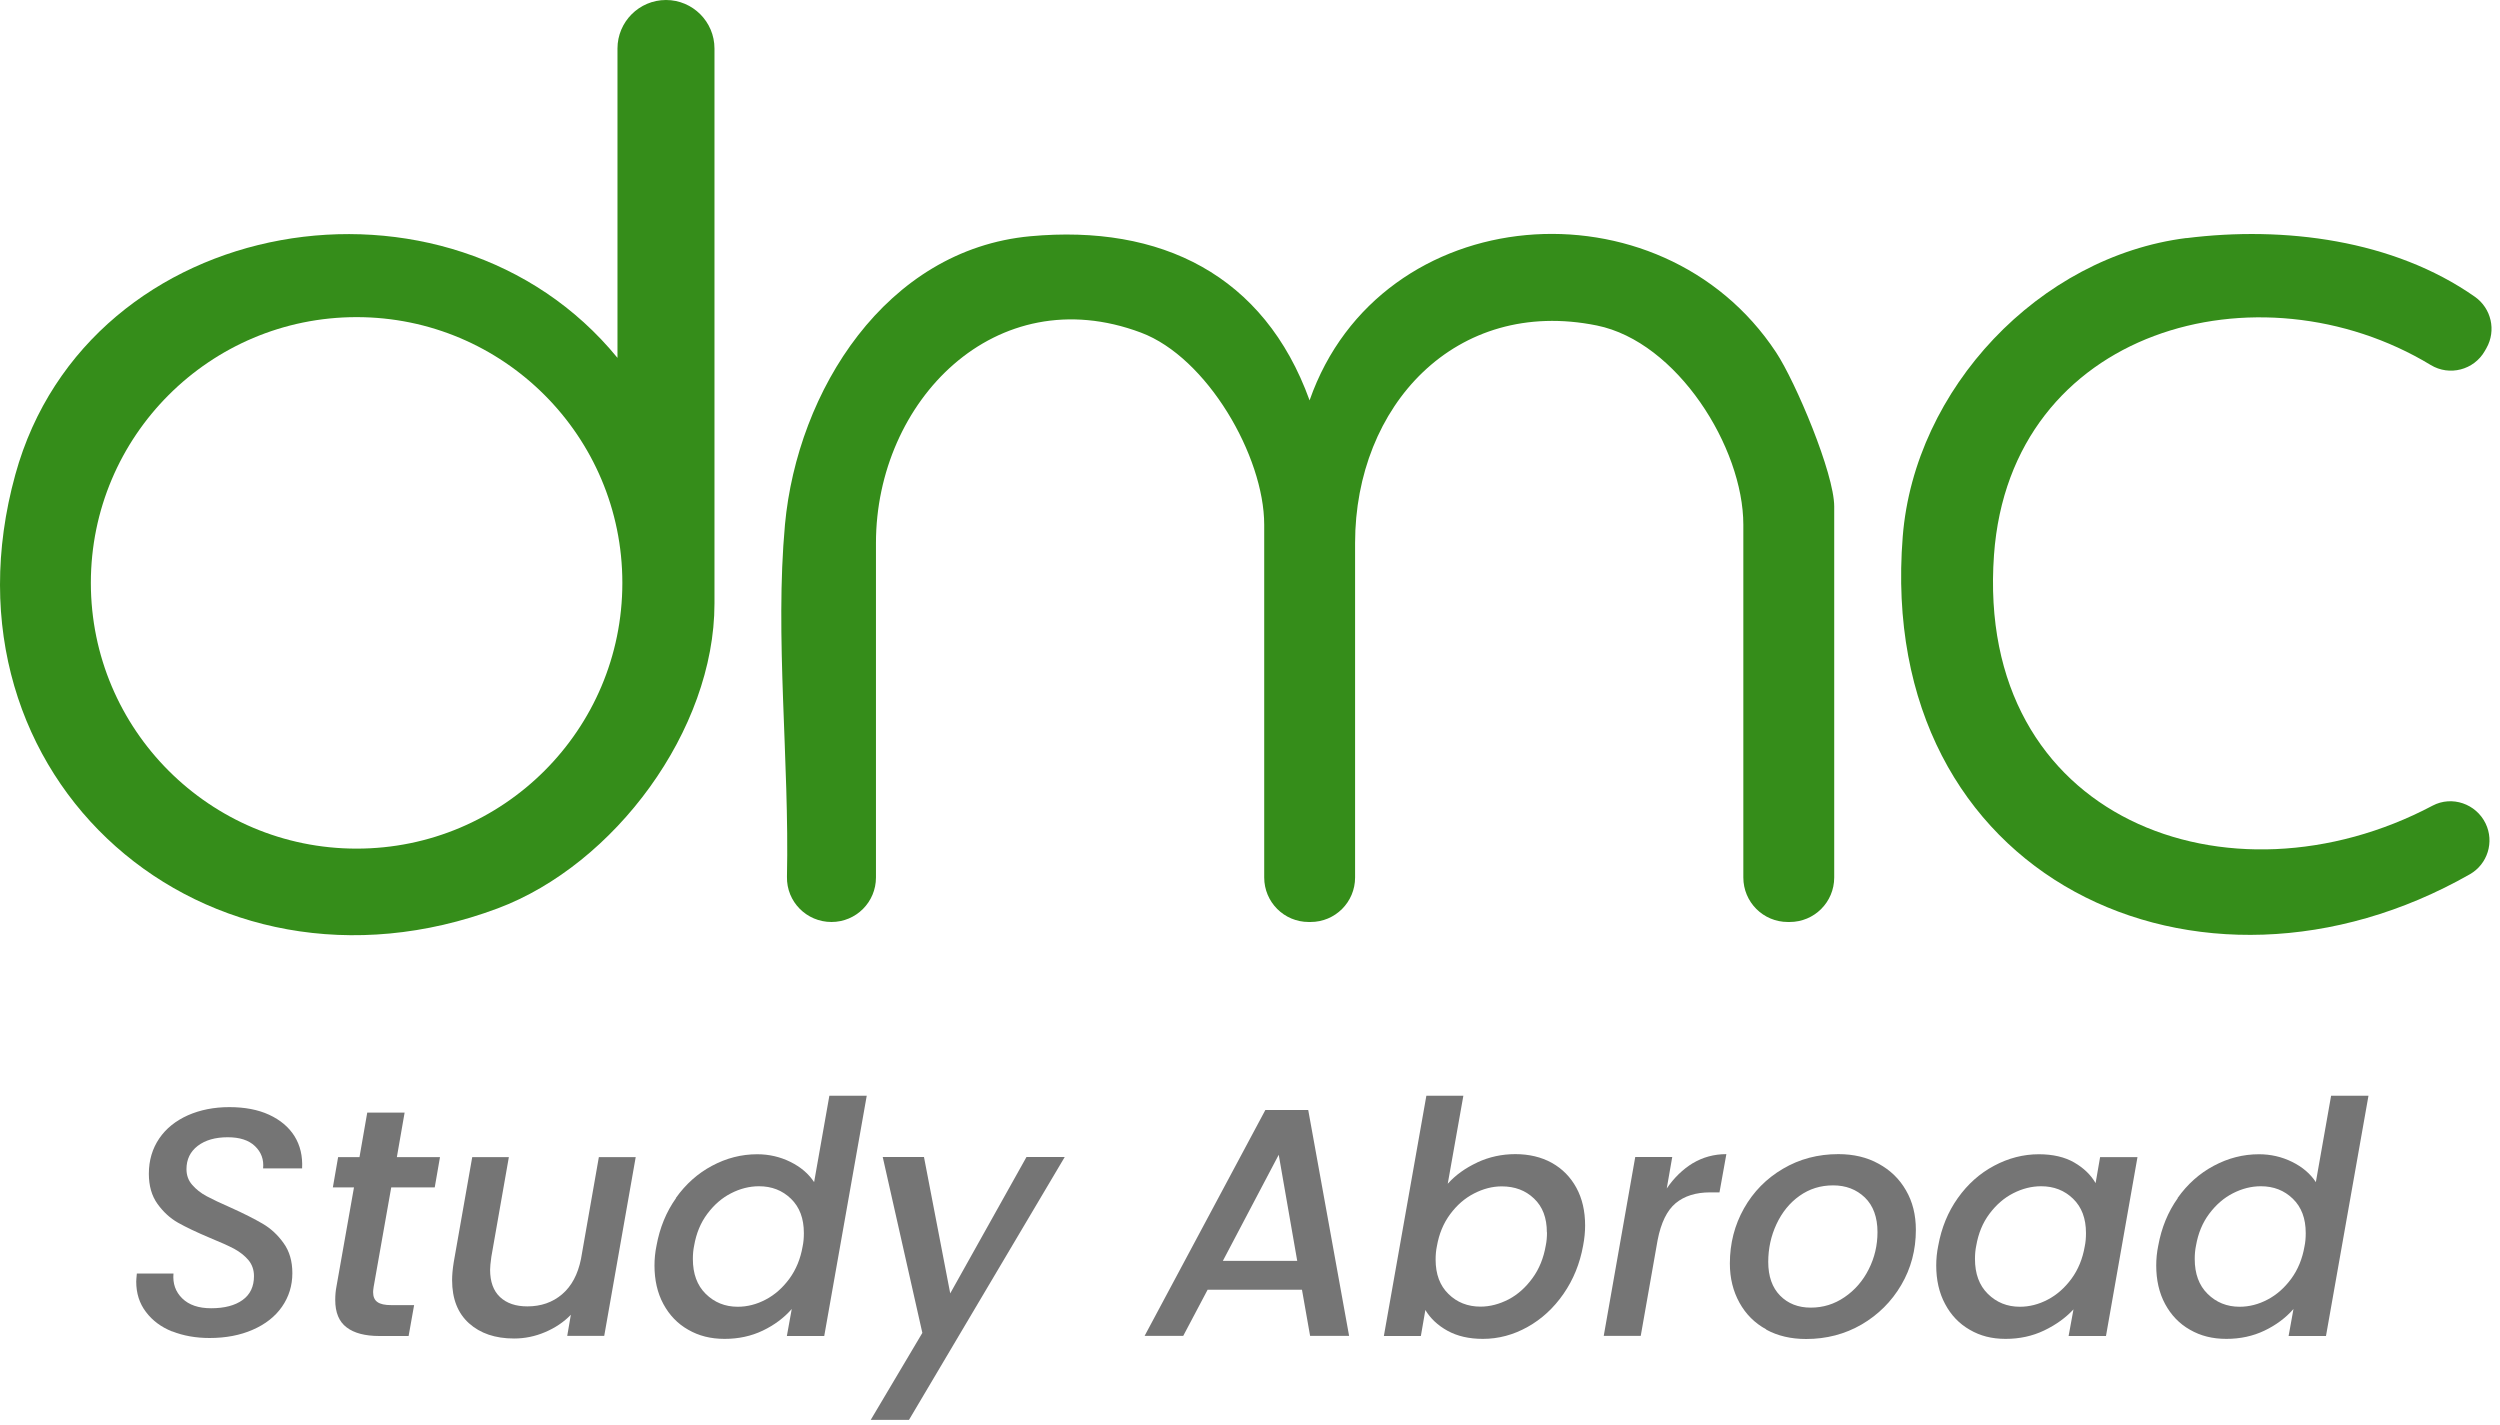 <svg width="200" height="114" viewBox="0 0 200 114" fill="none" xmlns="http://www.w3.org/2000/svg">
<path d="M13.778 106.52C12.898 106.17 12.198 105.65 11.678 104.96C11.158 104.28 10.898 103.47 10.898 102.53C10.898 102.41 10.918 102.19 10.948 101.88H13.878C13.808 102.68 14.038 103.34 14.578 103.87C15.118 104.4 15.888 104.66 16.888 104.66C17.958 104.66 18.798 104.44 19.408 104C20.018 103.56 20.318 102.92 20.318 102.09C20.318 101.59 20.168 101.16 19.868 100.8C19.568 100.45 19.188 100.15 18.728 99.9C18.268 99.66 17.628 99.37 16.818 99.04C15.748 98.59 14.888 98.18 14.248 97.82C13.608 97.46 13.058 96.95 12.598 96.31C12.138 95.67 11.908 94.87 11.908 93.9C11.908 92.83 12.188 91.89 12.738 91.08C13.288 90.27 14.058 89.66 15.038 89.22C16.018 88.79 17.118 88.57 18.348 88.57C19.578 88.57 20.638 88.77 21.528 89.18C22.418 89.59 23.098 90.16 23.558 90.89C24.018 91.63 24.218 92.49 24.168 93.47H21.048C21.118 92.76 20.898 92.17 20.398 91.69C19.898 91.21 19.168 90.98 18.218 90.98C17.218 90.98 16.418 91.21 15.818 91.67C15.218 92.13 14.918 92.75 14.918 93.53C14.918 94.02 15.068 94.44 15.378 94.79C15.678 95.14 16.068 95.45 16.538 95.7C17.008 95.95 17.638 96.25 18.438 96.6C19.508 97.08 20.368 97.52 21.018 97.9C21.668 98.28 22.228 98.8 22.688 99.45C23.158 100.1 23.388 100.9 23.388 101.85C23.388 102.85 23.108 103.75 22.558 104.54C22.008 105.33 21.228 105.94 20.218 106.38C19.218 106.82 18.058 107.04 16.768 107.04C15.658 107.04 14.668 106.86 13.778 106.51V106.52Z" fill="#757575"/>
<path d="M29.899 102.9C29.859 103.14 29.849 103.3 29.849 103.37C29.849 103.73 29.959 104 30.189 104.16C30.419 104.33 30.789 104.41 31.309 104.41H33.129L32.689 106.88H30.349C29.209 106.88 28.329 106.65 27.729 106.19C27.119 105.73 26.819 105 26.819 104C26.819 103.62 26.849 103.26 26.919 102.91L28.319 94.99H26.629L27.049 92.57H28.759L29.379 89.01H32.369L31.749 92.57H35.199L34.779 94.99H31.299L29.899 102.91V102.9Z" fill="#757575"/>
<path d="M50.858 92.561L48.338 106.871H45.378L45.668 105.181C45.098 105.771 44.408 106.231 43.608 106.571C42.808 106.911 41.978 107.081 41.128 107.081C39.618 107.081 38.418 106.671 37.518 105.861C36.618 105.051 36.168 103.901 36.168 102.411C36.168 102.011 36.208 101.541 36.298 100.981L37.778 92.571H40.708L39.308 100.541C39.238 101.031 39.208 101.371 39.208 101.581C39.208 102.531 39.468 103.261 39.998 103.761C40.528 104.261 41.258 104.511 42.188 104.511C43.278 104.511 44.208 104.191 44.968 103.541C45.728 102.891 46.228 101.951 46.478 100.721L47.908 92.571H50.868L50.858 92.561Z" fill="#757575"/>
<path d="M54.069 95.84C54.859 94.73 55.819 93.87 56.969 93.26C58.109 92.65 59.309 92.34 60.579 92.34C61.509 92.34 62.399 92.54 63.229 92.95C64.059 93.36 64.689 93.9 65.129 94.57L66.349 87.66H69.339L65.939 106.88H62.949L63.339 104.72C62.719 105.43 61.939 106.01 61.019 106.45C60.099 106.89 59.079 107.11 57.969 107.11C56.859 107.11 55.909 106.87 55.059 106.38C54.209 105.9 53.549 105.21 53.069 104.32C52.589 103.43 52.359 102.4 52.359 101.24C52.359 100.72 52.409 100.19 52.519 99.66C52.779 98.22 53.299 96.95 54.089 95.84H54.069ZM64.309 98.64C64.309 97.48 63.969 96.57 63.279 95.9C62.589 95.23 61.739 94.9 60.719 94.9C59.959 94.9 59.209 95.09 58.489 95.46C57.759 95.83 57.129 96.38 56.589 97.1C56.049 97.82 55.699 98.67 55.529 99.66C55.459 99.99 55.429 100.34 55.429 100.72C55.429 101.9 55.769 102.83 56.459 103.51C57.149 104.19 57.999 104.54 59.019 104.54C59.779 104.54 60.529 104.35 61.249 103.97C61.979 103.59 62.609 103.03 63.149 102.3C63.689 101.56 64.039 100.7 64.209 99.72C64.279 99.39 64.309 99.04 64.309 98.66V98.64Z" fill="#757575"/>
<path d="M73.918 92.561L76.018 103.471L82.118 92.561H85.178L72.718 113.591H69.658L73.788 106.631L70.618 92.561H73.918Z" fill="#757575"/>
<path d="M104.168 103.181H96.608L94.658 106.871H91.568L101.228 88.801H104.658L107.928 106.871H104.808L104.158 103.181H104.168ZM103.778 100.871L102.298 92.381L97.828 100.871H103.778Z" fill="#757575"/>
<path d="M118.189 92.99C119.139 92.55 120.149 92.33 121.229 92.33C122.309 92.33 123.309 92.56 124.149 93.03C124.989 93.5 125.639 94.16 126.109 95.02C126.579 95.88 126.809 96.89 126.809 98.04C126.809 98.54 126.759 99.08 126.649 99.65C126.389 101.09 125.869 102.37 125.079 103.51C124.289 104.65 123.329 105.53 122.199 106.16C121.069 106.79 119.879 107.11 118.629 107.11C117.519 107.11 116.579 106.89 115.799 106.46C115.019 106.03 114.429 105.47 114.029 104.8L113.669 106.88H110.709L114.109 87.66H117.069L115.819 94.7C116.439 94.01 117.229 93.44 118.179 93L118.189 92.99ZM123.749 98.59C123.749 97.43 123.409 96.53 122.719 95.88C122.039 95.23 121.179 94.91 120.139 94.91C119.389 94.91 118.659 95.1 117.919 95.48C117.179 95.86 116.549 96.41 116.009 97.14C115.469 97.87 115.119 98.72 114.949 99.71C114.879 100.04 114.849 100.39 114.849 100.77C114.849 101.93 115.189 102.85 115.879 103.52C116.559 104.19 117.419 104.53 118.439 104.53C119.199 104.53 119.949 104.33 120.689 103.95C121.429 103.56 122.059 102.99 122.599 102.25C123.139 101.51 123.489 100.64 123.659 99.65C123.729 99.32 123.759 98.97 123.759 98.59H123.749Z" fill="#757575"/>
<path d="M135.419 93.06C136.219 92.58 137.119 92.33 138.109 92.33L137.559 95.39H136.809C135.669 95.39 134.749 95.68 134.059 96.25C133.369 96.82 132.879 97.81 132.609 99.21L131.259 106.87H128.299L130.819 92.56H133.779L133.339 95.08C133.929 94.21 134.629 93.54 135.429 93.05L135.419 93.06Z" fill="#757575"/>
<path d="M141.299 106.35C140.379 105.85 139.669 105.14 139.159 104.22C138.649 103.3 138.389 102.26 138.389 101.08C138.389 99.47 138.769 98 139.519 96.67C140.269 95.34 141.309 94.28 142.639 93.5C143.959 92.72 145.439 92.33 147.069 92.33C148.279 92.33 149.359 92.58 150.289 93.1C151.229 93.61 151.959 94.32 152.479 95.23C153.009 96.14 153.269 97.19 153.269 98.39C153.269 100 152.879 101.47 152.099 102.8C151.319 104.13 150.259 105.18 148.929 105.96C147.599 106.73 146.119 107.12 144.489 107.12C143.279 107.12 142.209 106.87 141.299 106.37V106.35ZM147.569 103.77C148.389 103.21 149.039 102.46 149.499 101.54C149.969 100.61 150.199 99.62 150.199 98.57C150.199 97.38 149.859 96.45 149.189 95.8C148.509 95.15 147.669 94.83 146.649 94.83C145.629 94.83 144.749 95.11 143.959 95.67C143.169 96.23 142.559 96.99 142.119 97.93C141.679 98.87 141.459 99.88 141.459 100.95C141.459 102.11 141.779 103.01 142.409 103.65C143.039 104.29 143.859 104.61 144.859 104.61C145.859 104.61 146.749 104.33 147.569 103.77Z" fill="#757575"/>
<path d="M156.628 95.84C157.418 94.73 158.378 93.87 159.528 93.26C160.668 92.65 161.868 92.34 163.108 92.34C164.228 92.34 165.178 92.56 165.938 93C166.698 93.44 167.268 93.99 167.648 94.65L168.008 92.57H170.998L168.478 106.88H165.488L165.878 104.75C165.258 105.42 164.468 105.99 163.528 106.44C162.588 106.89 161.558 107.11 160.448 107.11C159.338 107.11 158.418 106.87 157.578 106.38C156.738 105.9 156.078 105.21 155.608 104.32C155.128 103.43 154.898 102.4 154.898 101.24C154.898 100.72 154.948 100.19 155.058 99.66C155.318 98.22 155.838 96.95 156.628 95.84ZM166.878 98.64C166.878 97.48 166.538 96.57 165.848 95.9C165.158 95.23 164.308 94.9 163.288 94.9C162.528 94.9 161.778 95.09 161.058 95.46C160.328 95.83 159.698 96.38 159.158 97.1C158.618 97.82 158.268 98.67 158.098 99.66C158.028 99.99 157.998 100.34 157.998 100.72C157.998 101.9 158.338 102.83 159.028 103.51C159.718 104.19 160.568 104.54 161.588 104.54C162.348 104.54 163.098 104.35 163.818 103.97C164.548 103.59 165.178 103.03 165.718 102.3C166.258 101.56 166.608 100.7 166.778 99.72C166.848 99.39 166.878 99.04 166.878 98.66V98.64Z" fill="#757575"/>
<path d="M174.208 95.84C174.998 94.73 175.958 93.87 177.108 93.26C178.248 92.65 179.448 92.34 180.718 92.34C181.648 92.34 182.538 92.54 183.368 92.95C184.198 93.36 184.828 93.9 185.268 94.57L186.488 87.66H189.478L186.078 106.88H183.088L183.478 104.72C182.858 105.43 182.078 106.01 181.158 106.45C180.238 106.89 179.218 107.11 178.108 107.11C176.998 107.11 176.048 106.87 175.198 106.38C174.348 105.9 173.688 105.21 173.208 104.32C172.728 103.43 172.498 102.4 172.498 101.24C172.498 100.72 172.548 100.19 172.658 99.66C172.918 98.22 173.438 96.95 174.228 95.84H174.208ZM184.458 98.64C184.458 97.48 184.118 96.57 183.428 95.9C182.738 95.23 181.888 94.9 180.868 94.9C180.108 94.9 179.358 95.09 178.638 95.46C177.908 95.83 177.278 96.38 176.738 97.1C176.198 97.82 175.848 98.67 175.678 99.66C175.608 99.99 175.578 100.34 175.578 100.72C175.578 101.9 175.918 102.83 176.608 103.51C177.298 104.19 178.148 104.54 179.168 104.54C179.928 104.54 180.678 104.35 181.398 103.97C182.128 103.59 182.758 103.03 183.298 102.3C183.838 101.56 184.188 100.7 184.358 99.72C184.428 99.39 184.458 99.04 184.458 98.66V98.64Z" fill="#757575"/>
<path d="M62.797 41.969C63.787 31.279 70.857 19.969 82.427 18.899C92.857 17.939 101.137 21.979 104.767 32.029C110.417 15.869 132.867 14.209 142.087 28.189C143.657 30.569 146.737 37.879 146.737 40.519V70.199C146.737 72.169 145.147 73.759 143.177 73.759H143.027C141.057 73.759 139.467 72.169 139.467 70.199V41.979C139.467 35.789 134.167 27.339 127.747 26.039C116.447 23.749 108.407 32.469 108.407 43.439V70.199C108.407 72.169 106.817 73.759 104.847 73.759H104.697C102.727 73.759 101.137 72.169 101.137 70.199V41.979C101.137 36.499 96.567 28.589 91.277 26.609C79.637 22.239 70.077 32.099 70.077 43.439V70.199C70.077 72.169 68.487 73.759 66.517 73.759C64.527 73.759 62.917 72.139 62.957 70.149C63.157 60.879 61.977 50.899 62.797 41.979V41.969Z" fill="#358D1A"/>
<path d="M53.278 0C55.418 0 57.158 1.74 57.158 3.88V48.28C57.158 58.41 49.158 69.17 39.818 72.67C16.488 81.39 -5.492 62.3 1.228 37.96C7.038 16.89 35.948 12.16 49.398 28.63V3.88C49.398 1.74 51.138 0 53.278 0ZM49.788 46.63C49.788 34.89 40.268 25.37 28.528 25.37C16.788 25.37 7.268 34.89 7.268 46.63C7.268 58.37 16.788 67.89 28.528 67.89C40.268 67.89 49.788 58.37 49.788 46.63Z" fill="#358D1A"/>
<path d="M174.909 19.051C182.709 18.071 191.469 19.171 197.989 23.741C199.309 24.671 199.709 26.441 198.919 27.841L198.789 28.071C197.919 29.601 195.959 30.111 194.459 29.201C180.729 20.891 160.819 26.251 159.519 44.401C157.999 65.601 178.369 73.051 194.609 64.451C196.159 63.631 198.089 64.301 198.849 65.881C199.559 67.351 199.009 69.131 197.589 69.941C175.979 82.251 150.039 70.361 152.219 42.921C153.159 31.101 163.139 20.521 174.919 19.041L174.909 19.051Z" fill="#358D1A"/>
</svg>
